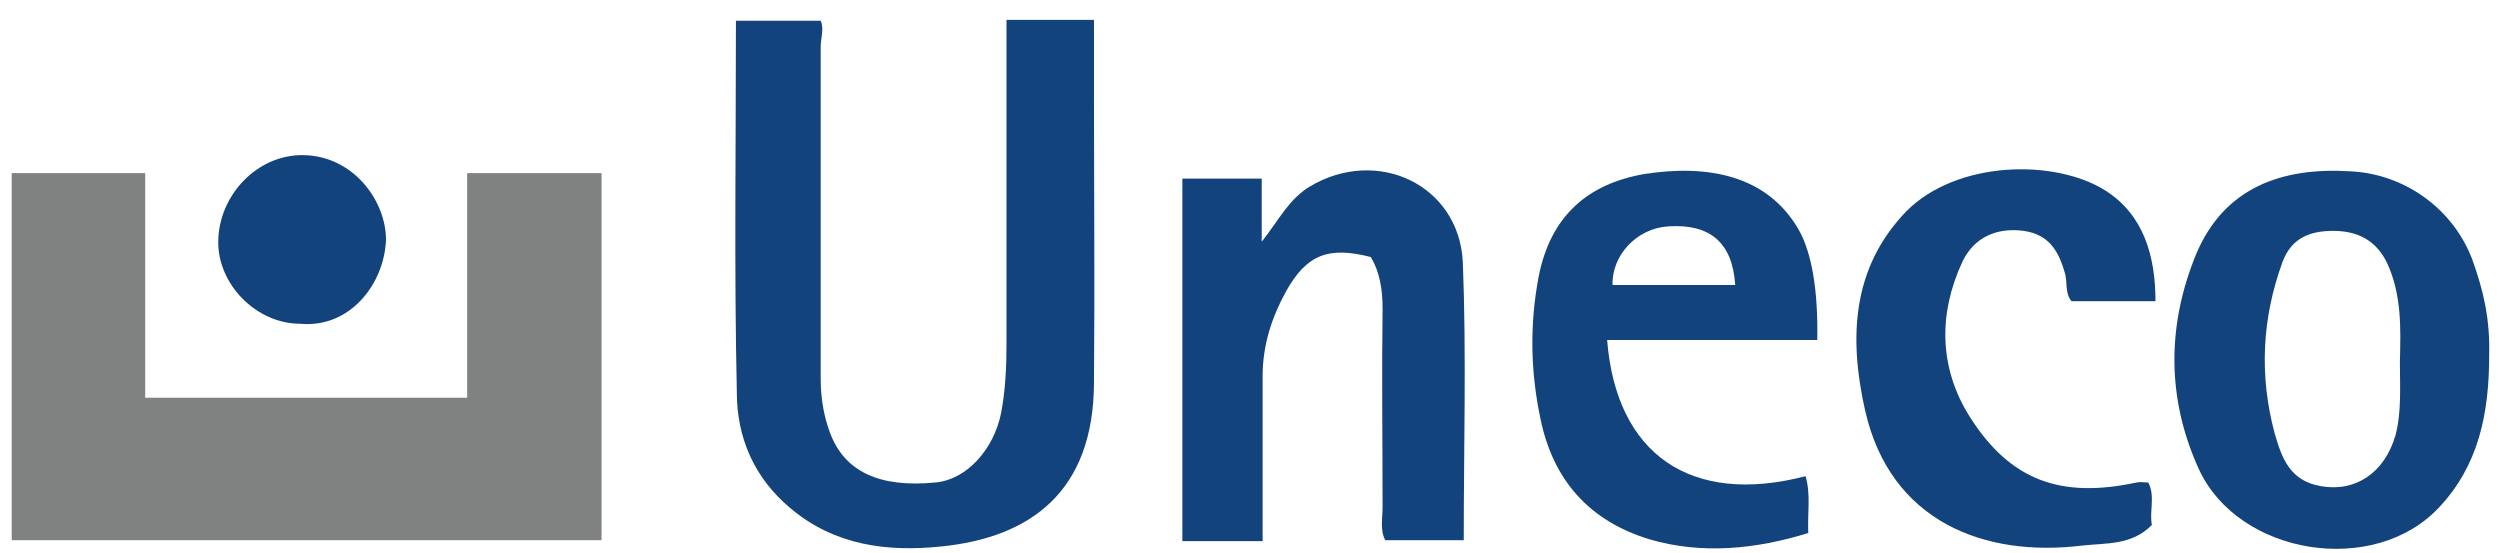 <?xml version="1.0" encoding="utf-8"?>
<!-- Generator: Adobe Illustrator 27.8.1, SVG Export Plug-In . SVG Version: 6.00 Build 0)  -->
<svg version="1.1" id="Calque_1" xmlns="http://www.w3.org/2000/svg" xmlns:xlink="http://www.w3.org/1999/xlink" x="0px" y="0px"
	 viewBox="0 0 277.2 61.3" style="enable-background:new 0 0 277.2 61.3;" xml:space="preserve">
<style type="text/css">
	.st0{fill:#808181;}
	.st1{fill:#13437D;}
</style>
<g>
	<path class="st0" d="M66.7,59.9c-21.9,0-43.6,0-65.4,0c0-13.6,0-27,0-40.7c4.9,0,9.7,0,14.8,0c0,8.2,0,16.4,0,24.9
		c11.9,0,23.6,0,35.7,0c0-8.2,0-16.5,0-24.9c5.1,0,9.9,0,14.9,0C66.7,32.7,66.7,46.2,66.7,59.9z"/>
	<path class="st1" d="M111.6,2.2c3.4,0,6.4,0,9.7,0c0,2.6,0,5,0,7.5c0,11,0.1,21.9,0,32.9c-0.1,11.8-6.9,17-17,18
		c-5.9,0.6-11.7-0.1-16.6-4.2c-4.1-3.4-6-7.9-6-12.9c-0.3-13.7-0.1-27.3-0.1-41.2c3.2,0,6.2,0,9.4,0c0.4,0.9,0,1.9,0,2.9
		c0,12.3,0,24.5,0,36.8c0,2,0.3,4,1,5.9c1.6,4.4,5.5,6.2,11.7,5.6c3.5-0.3,6.5-3.7,7.3-7.7c0.5-2.6,0.6-5.2,0.6-7.7
		C111.6,26.2,111.6,14.3,111.6,2.2z"/>
	<path class="st1" d="M140,60c-3.2,0-5.9,0-8.9,0c0-13.4,0-26.7,0-40.2c2.9,0,5.8,0,8.8,0c0,2.2,0,4.3,0,7c1.9-2.4,3-4.7,5.3-6.1
		c7.5-4.5,16.6-0.2,17,8.4c0.4,10.2,0.1,20.5,0.1,30.8c-3,0-5.8,0-8.7,0c-0.6-1.1-0.3-2.4-0.3-3.7c0-7.3-0.1-14.7,0-22
		c0-2.1-0.3-4-1.3-5.7c-4.7-1.2-7.1-0.3-9.4,3.8c-1.6,2.9-2.6,6-2.6,9.4C140,47.7,140,53.7,140,60z"/>
	<path class="st1" d="M276,39.4c0,6.5-1.2,12.2-5.5,16.8c-7.2,7.8-22.3,5.4-26.7-4.2c-3.6-7.9-3.5-16-0.3-23.8
		c3.1-7.4,9.5-9.7,17.2-9.2c5.8,0.3,11.2,4,13.4,9.7C275.4,32.3,276.1,35.4,276,39.4z M266.1,40.1c0.1-3.7,0.2-7.4-1.4-10.9
		c-1.2-2.5-3.2-3.6-6-3.6c-2.6,0-4.6,0.8-5.6,3.4c-2.3,6.3-2.6,12.6-0.9,19c0.8,2.8,1.7,5.3,5.1,5.9c3.9,0.7,7.1-1.5,8.3-5.6
		C266.3,45.7,266.1,42.9,266.1,40.1z"/>
	<path class="st1" d="M201.5,37.7c-7.9,0-15.6,0-23.3,0c1,12.7,9.3,18.4,22,15.1c0.6,2,0.2,4.1,0.3,6.3c-5.8,1.8-11.8,2.4-17.6,0.7
		c-6.6-2-10.7-6.5-12.1-13.4c-1.1-5.2-1.2-10.4-0.2-15.7c1.3-6.7,5.4-10.3,11.7-11.4c7-1.1,13.6,0.1,17.1,6.1
		C200.9,28,201.6,32.2,201.5,37.7z M192.4,31.6c-0.3-4.7-2.8-6.8-7.4-6.5c-3.5,0.2-6.3,3.2-6.2,6.5
		C183.3,31.6,187.8,31.6,192.4,31.6z"/>
	<path class="st1" d="M239,33.4c-3.2,0-6.2,0-9.3,0c-0.8-0.9-0.4-2.2-0.8-3.3c-0.7-2.4-1.8-4.1-4.5-4.5c-3-0.4-5.5,0.7-6.8,3.4
		c-2.7,5.8-2.6,11.8,0.8,17.2c4.5,7.1,10.1,9.1,18.5,7.3c0.4-0.1,0.8,0,1.3,0c0.8,1.5,0.1,3.2,0.4,4.7c-2.2,2.3-5.2,2-7.8,2.3
		c-10.7,1.3-21.2-2.6-24-15c-1.8-8-1.5-15.8,4.6-22.1c5.6-5.6,16.4-5.8,22-2.3C237.7,23.8,239,28.4,239,33.4z"/>
	<path class="st1" d="M33.3,35.9c-4.9,0-9.2-4.4-9.1-9.2c0.1-5.1,4.3-9.5,9.3-9.5c5.6,0,9.3,5,9.3,9.4
		C42.6,31.5,38.8,36.4,33.3,35.9z"/>
</g>
</svg>
